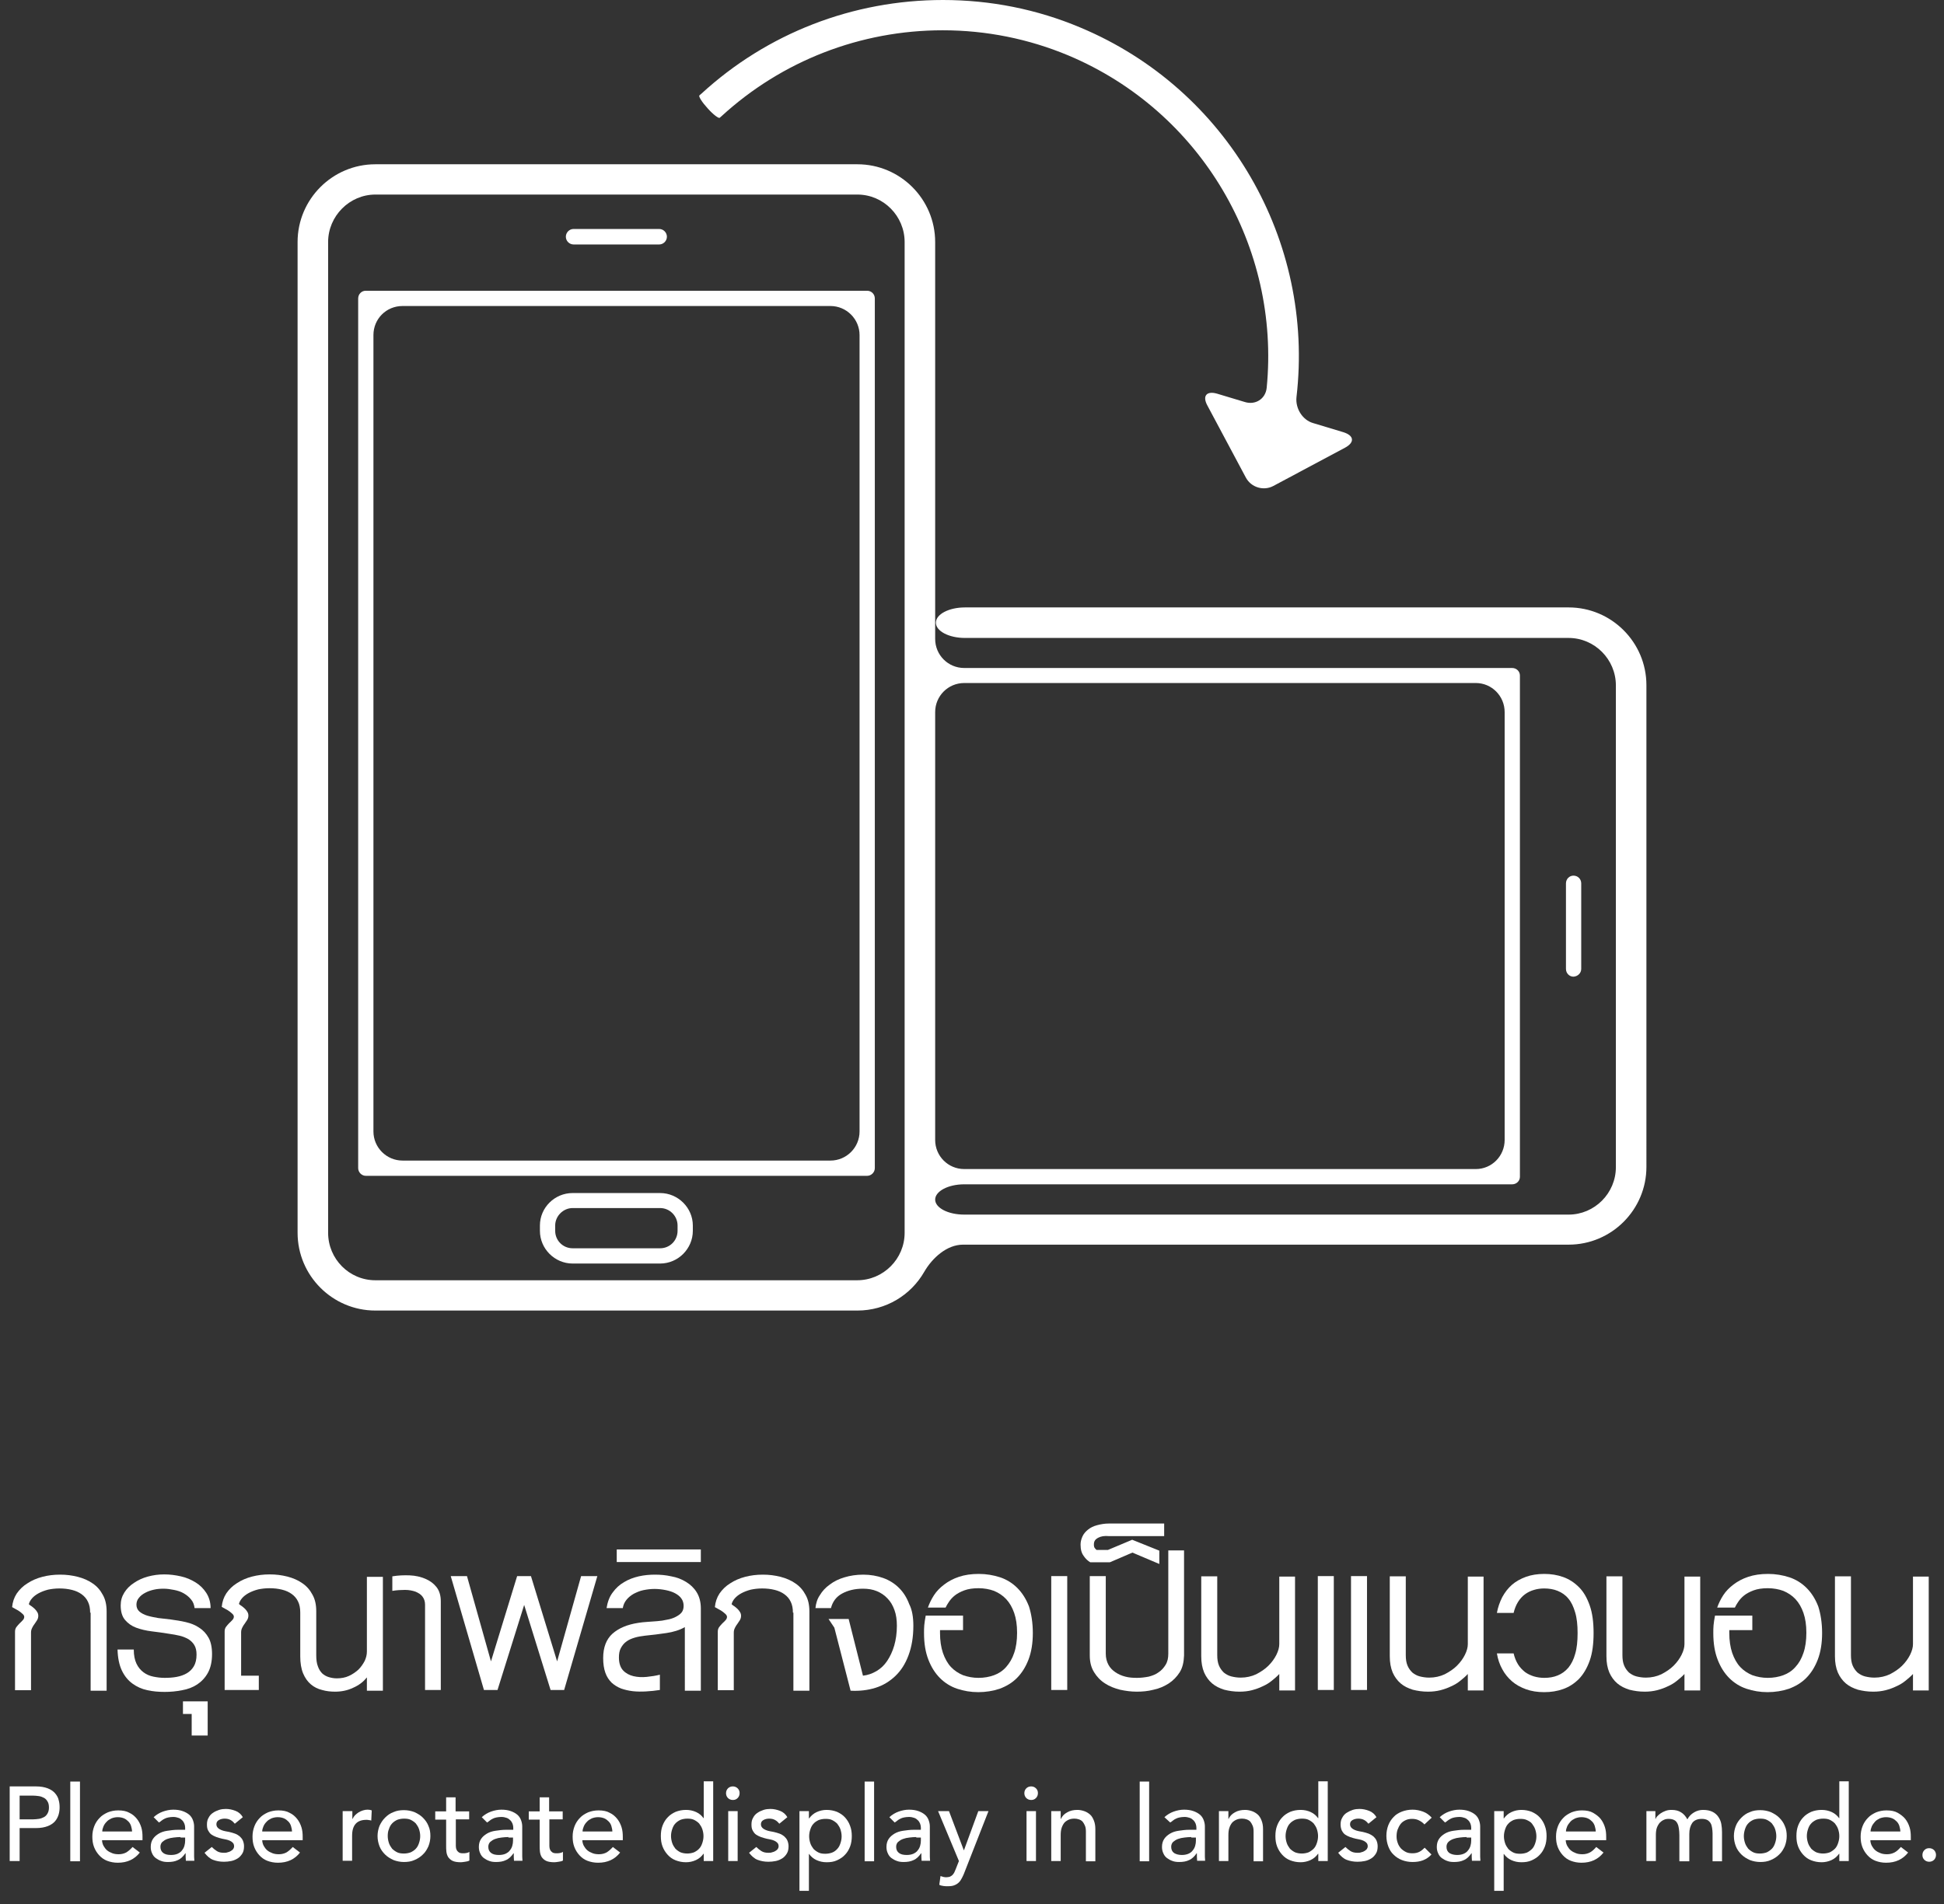 <?xml version="1.0" encoding="utf-8"?>
<!-- Generator: Adobe Illustrator 22.1.0, SVG Export Plug-In . SVG Version: 6.00 Build 0)  -->
<svg version="1.1" id="Layer_1" xmlns="http://www.w3.org/2000/svg" xmlns:xlink="http://www.w3.org/1999/xlink" x="0px" y="0px"
	 viewBox="0 0 802.2 785.9" style="enable-background:new 0 0 802.2 785.9;" xml:space="preserve">
<rect x="0" y="0" width="802.2" height="785.9" fill="#333333" stroke="none"/>
<style type="text/css">
	.st0{fill:#FFFFFF;}
	.st1{enable-background:new    ;}
</style>
<g>
	<g>
		<path class="st0" d="M236.7,100.9H272c1.7,0,3.2-1.4,3.2-3.2c0-1.7-1.4-3.2-3.2-3.2h-35.3c-1.8,0-3.2,1.5-3.2,3.2
			C233.5,99.5,235,100.9,236.7,100.9L236.7,100.9z"/>
		<path class="st0" d="M652.5,399.9v-35.3c0-1.8-1.4-3.2-3.2-3.2c-1.7,0-3.1,1.4-3.1,3.2v35.3c0,1.8,1.4,3.2,3.1,3.2
			C651.1,403,652.5,401.6,652.5,399.9L652.5,399.9z"/>
		<path class="st0" d="M122.8,508.8c0,17.7,14.4,32.1,32.1,32.1h198.9c11.8,0,22.1-6.4,27.6-16c3.3-5.7,9.3-11.2,16-11.2h249.9
			c17.7,0,32.1-14.4,32.1-32.1V282.8c0-17.7-14.4-32.1-32.1-32.1H398.2c-6.6,0-12,2.8-12,6.3c0,3.5,5.4,6.3,12,6.3h249.1
			c10.7,0,19.5,8.8,19.5,19.6v198.8c0,10.8-8.8,19.6-19.5,19.6H397.9c-6.7,0-12-2.8-12-6.2c0-3.4,5.3-6.3,12-6.3H624
			c1.8,0,3.2-1.4,3.2-3.1V278.8c0-1.7-1.4-3.1-3.2-3.1H397.9c-6.7,0-12-5.4-12-12V99.9c0-17.7-14.4-32.1-32.1-32.1H154.9
			c-17.7,0-32.1,14.4-32.1,32.1C122.8,99.9,122.8,508.8,122.8,508.8z M397.9,281.9H609c6.6,0,11.9,5.4,11.9,12v176.6
			c0,6.6-5.3,12-11.9,12H397.9c-6.7,0-12-5.4-12-12V293.9C385.9,287.3,391.2,281.9,397.9,281.9L397.9,281.9z M373.3,99.9v408.9
			c0,10.8-8.8,19.6-19.6,19.6H154.9c-10.8,0-19.5-8.8-19.5-19.6V99.9c0-10.7,8.8-19.6,19.5-19.6h198.9
			C364.6,80.3,373.3,89.2,373.3,99.9L373.3,99.9z"/>
		<path class="st0" d="M147.8,123.2v358.9c0,1.7,1.4,3.2,3.2,3.2h206.8c1.7,0,3.2-1.4,3.2-3.2V123.2c0-1.8-1.4-3.2-3.2-3.2H150.9
			C149.2,120,147.8,121.4,147.8,123.2L147.8,123.2z M166.1,126.3h176.6c6.6,0,12,5.4,12,12V467c0,6.6-5.4,12-12,12H166.1
			c-6.6,0-12-5.4-12-12V138.3C154.1,131.6,159.4,126.3,166.1,126.3L166.1,126.3z"/>
		<path class="st0" d="M272.4,492.4h-36.1c-7.4,0-13.5,6-13.5,13.4v2.2c0,7.4,6.1,13.5,13.5,13.5h36.1c7.4,0,13.5-6.1,13.5-13.5
			v-2.2C285.9,498.5,279.8,492.4,272.4,492.4L272.4,492.4z M279.6,508c0,4-3.2,7.2-7.2,7.2h-36.1c-4,0-7.2-3.2-7.2-7.2v-2.2
			c0-3.9,3.3-7.2,7.2-7.2h36.1c4,0,7.2,3.3,7.2,7.2V508z"/>
		<path class="st0" d="M445.9,11.4C427.9,3.8,408.7,0,389.1,0c-37.1,0-72.5,13.7-99.7,38.7c0,0-0.4,0.3-0.8,0.7s1.1,2.8,3.4,5.3
			c2.3,2.6,4.6,4.3,5,3.9l0.8-0.7c24.9-22.8,57.3-35.4,91.2-35.4c17.9,0,35.4,3.5,51.9,10.4c54.9,23.1,87.5,79.2,81.8,137.2
			c-0.5,4.6-4.7,7.2-9.1,5.8l-11.3-3.4c-4.4-1.3-6.3,0.9-4,5l15.8,29.6c2.2,4.1,7.3,5.6,11.3,3.5l29.6-15.8c4.1-2.2,3.8-5-0.6-6.4
			l-12.6-3.8c-4.4-1.3-7.3-6.1-6.8-10.7C542.5,99.5,506.7,36.9,445.9,11.4L445.9,11.4z"/>
	</g>
	<g class="st1">
		<path class="st0" d="M37.2,665.6c0-1.8-0.3-3.3-0.9-4.5c-0.6-1.3-1.5-2.3-2.6-3.1c-1.1-0.8-2.4-1.4-4-1.8
			c-1.6-0.4-3.3-0.6-5.2-0.6c-1.7,0-3.3,0.2-4.7,0.5c-1.5,0.4-2.8,0.9-3.9,1.5c-1.1,0.6-2,1.3-2.7,2.1c-0.7,0.8-1.1,1.6-1.3,2.4
			c0.3,0.3,0.7,0.6,1.2,0.9c0.4,0.3,0.9,0.7,1.3,1.1c0.4,0.4,0.7,0.8,1,1.3c0.3,0.5,0.4,1,0.4,1.5c0,0.7-0.2,1.3-0.5,1.8
			c-0.3,0.5-0.7,1-1,1.5c-0.4,0.5-0.7,1-1,1.6c-0.3,0.6-0.5,1.2-0.5,2v23.8H6.2v-24.2c0-0.7,0.2-1.4,0.6-1.9c0.4-0.5,0.8-1,1.3-1.5
			c0.5-0.4,0.9-0.9,1.3-1.3c0.4-0.4,0.6-0.9,0.6-1.4c0-0.4-0.3-0.9-0.8-1.3c-0.5-0.5-1.1-0.9-1.7-1.3l-2.5-1.4
			c0.2-2.1,0.8-3.9,1.9-5.6c1.1-1.6,2.6-3.1,4.4-4.2c1.8-1.2,3.9-2.1,6.2-2.7c2.3-0.6,4.7-0.9,7.3-0.9s4.9,0.3,7.3,0.9
			c2.3,0.6,4.4,1.5,6.1,2.7c1.8,1.2,3.2,2.8,4.2,4.7c1.1,1.9,1.6,4.2,1.6,6.9v32.7h-6.6V665.6z"/>
		<path class="st0" d="M87.5,682.7c0,3.1-0.6,5.7-1.7,7.7c-1.1,2-2.6,3.6-4.4,4.8c-1.8,1.2-3.9,2-6.3,2.4c-2.4,0.5-4.8,0.7-7.2,0.7
			c-2.4,0-4.8-0.2-7.1-0.7c-2.3-0.5-4.3-1.4-6.1-2.7c-1.8-1.3-3.3-3.1-4.4-5.4c-1.1-2.3-1.7-5.2-1.8-8.7h6.7c0,2.4,0.4,4.3,1.1,5.8
			c0.7,1.5,1.7,2.7,2.9,3.6c1.2,0.9,2.6,1.5,4.1,1.8c1.5,0.3,3,0.5,4.6,0.5c1.7,0,3.4-0.1,5-0.4c1.6-0.3,3-0.8,4.2-1.5
			c1.2-0.7,2.2-1.7,2.9-2.9c0.7-1.2,1.1-2.8,1.1-4.8c0-1.6-0.3-2.9-0.9-3.9c-0.6-1-1.4-1.8-2.5-2.5c-1.1-0.6-2.3-1.1-3.6-1.4
			c-1.4-0.3-2.8-0.6-4.4-0.8c-2.4-0.4-4.7-0.7-7.1-1c-2.4-0.3-4.5-0.8-6.4-1.5c-1.9-0.7-3.4-1.8-4.6-3.2c-1.2-1.4-1.8-3.4-1.8-6
			c0-2,0.5-3.7,1.5-5.3c1-1.6,2.3-2.9,4-4c1.6-1.1,3.5-2,5.7-2.6c2.2-0.6,4.4-0.9,6.8-0.9c2.3,0,4.6,0.3,6.8,0.8
			c2.3,0.5,4.3,1.4,6.1,2.5c1.8,1.1,3.3,2.6,4.4,4.3c1.1,1.7,1.8,3.8,1.8,6.3h-6.6c-0.2-1.4-0.6-2.6-1.5-3.6c-0.8-1-1.8-1.8-3-2.5
			c-1.2-0.7-2.5-1.1-4-1.4c-1.5-0.3-2.9-0.5-4.3-0.5c-1.3,0-2.7,0.1-4,0.4c-1.3,0.3-2.5,0.7-3.6,1.3c-1.1,0.6-1.9,1.2-2.6,2.1
			c-0.7,0.8-1,1.8-1,2.8c0,1.1,0.4,2.1,1.2,2.8c0.8,0.7,1.9,1.3,3.2,1.7c1.3,0.4,2.8,0.7,4.5,1c1.7,0.2,3.4,0.4,5.2,0.6
			c2.1,0.3,4.2,0.6,6.3,1.1c2.1,0.5,3.9,1.2,5.5,2.3c1.6,1,2.9,2.4,3.9,4.2C87,677.6,87.5,679.9,87.5,682.7z"/>
		<path class="st0" d="M79.1,707.4h-3.6v-5.2h10.2v14.1h-6.6V707.4z"/>
		<path class="st0" d="M151.3,692.4c-1.4,1.8-3.3,3.2-5.6,4.2c-2.3,1.1-4.8,1.6-7.4,1.6c-1.9,0-3.7-0.2-5.4-0.7
			c-1.7-0.4-3.3-1.2-4.6-2.3c-1.3-1.1-2.4-2.6-3.2-4.5c-0.8-1.9-1.2-4.3-1.2-7.1v-18.1c0-1.8-0.3-3.3-0.9-4.5
			c-0.6-1.3-1.5-2.3-2.6-3.1c-1.1-0.8-2.4-1.4-4-1.8c-1.6-0.4-3.3-0.6-5.2-0.6c-1.7,0-3.3,0.2-4.7,0.5c-1.5,0.4-2.8,0.9-3.9,1.5
			c-1.1,0.6-2,1.3-2.7,2.1c-0.7,0.8-1.1,1.6-1.3,2.4c0.3,0.3,0.7,0.6,1.2,0.9c0.4,0.3,0.9,0.7,1.3,1.1c0.4,0.4,0.7,0.8,1,1.3
			c0.3,0.5,0.4,1,0.4,1.5c0,0.7-0.2,1.3-0.5,1.8c-0.3,0.5-0.7,1-1,1.5c-0.4,0.5-0.7,1-1,1.6c-0.3,0.6-0.5,1.2-0.5,2v17.9h7.3v5.9
			H92.7v-24.2c0-0.7,0.2-1.4,0.6-1.9c0.4-0.5,0.8-1,1.3-1.5c0.5-0.4,0.9-0.9,1.3-1.3c0.4-0.4,0.6-0.9,0.6-1.4c0-0.4-0.3-0.9-0.8-1.3
			c-0.5-0.5-1.1-0.9-1.7-1.3l-2.5-1.4c0.2-2.1,0.8-3.9,1.9-5.6c1.1-1.6,2.6-3.1,4.4-4.2c1.8-1.2,3.9-2.1,6.2-2.7
			c2.3-0.6,4.7-0.9,7.3-0.9s4.9,0.3,7.3,0.9c2.3,0.6,4.4,1.5,6.1,2.7c1.8,1.2,3.2,2.8,4.2,4.7c1.1,1.9,1.6,4.2,1.6,6.9v18.2
			c0,1.8,0.2,3.4,0.7,4.6c0.4,1.2,1.1,2.2,1.8,2.9c0.8,0.7,1.7,1.2,2.7,1.5c1,0.3,2.1,0.5,3.3,0.5c1.8,0,3.5-0.3,5-1
			c1.5-0.7,2.8-1.6,3.9-2.6c1.1-1.1,1.9-2.3,2.6-3.6c0.6-1.3,0.9-2.6,0.9-3.9v-30.8h6.6v47h-6.6V692.4z"/>
		<path class="st0" d="M175.4,662.3c0-1.4-0.4-2.5-1.1-3.4c-0.7-0.9-1.7-1.5-2.9-2c-1.2-0.4-2.6-0.7-4.3-0.7c-1.6,0-3.4,0.1-5.2,0.4
			v-6c2.4-0.4,4.9-0.5,7.2-0.4c2.4,0.1,4.5,0.6,6.4,1.4c1.9,0.8,3.4,1.9,4.6,3.4c1.2,1.5,1.8,3.5,1.8,5.9v36.6h-6.5V662.3z"/>
		<path class="st0" d="M227.2,697.5l-10.9-35.1l-11,35.1h-5.6l-13.7-47h6.7l9.9,35.2l10.8-35.2h5.7l10.8,35.2l9.9-35.2h6.7l-13.7,47
			H227.2z"/>
		<path class="st0" d="M282.5,671.6c-1,0.6-2.2,1.1-3.5,1.5c-1.3,0.4-2.6,0.7-4,0.9c-1.4,0.2-2.9,0.4-4.4,0.6
			c-1.5,0.2-3,0.3-4.5,0.5c-1.5,0.2-2.9,0.4-4.2,0.8c-1.3,0.4-2.5,0.9-3.4,1.6c-1,0.7-1.7,1.6-2.3,2.7c-0.6,1.1-0.8,2.4-0.8,3.9
			c0,2.3,0.6,4.1,1.7,5.3c1.1,1.2,2.6,2,4.3,2.4c1.7,0.4,3.5,0.5,5.5,0.3c2-0.2,3.8-0.5,5.4-0.9v6.3c-1.9,0.3-3.8,0.5-5.7,0.6
			c-1.9,0.1-3.7,0.1-5.5-0.1c-1.7-0.2-3.4-0.6-4.8-1.1c-1.5-0.6-2.8-1.4-3.9-2.4c-1.1-1.1-2-2.4-2.6-4.1c-0.6-1.7-0.9-3.7-0.9-6.1
			c0-4.4,1.3-7.7,3.8-10c2.6-2.3,6.1-3.8,10.7-4.5c1.1-0.2,2.3-0.3,3.7-0.4c1.4-0.1,2.7-0.2,4.1-0.3c1.4-0.1,2.7-0.3,4-0.6
			c1.3-0.2,2.5-0.6,3.5-1.1c1-0.5,1.9-1.1,2.5-1.8c0.6-0.7,0.9-1.7,0.9-2.8c0-1.1-0.3-2.2-0.9-3c-0.6-0.9-1.5-1.6-2.6-2.2
			c-1.1-0.6-2.4-1-3.8-1.3c-1.5-0.3-3.1-0.5-4.7-0.5c-1.6,0-3.1,0.2-4.6,0.5c-1.5,0.3-2.8,0.9-4,1.5c-1.2,0.7-2.2,1.5-3,2.5
			c-0.8,1-1.3,2.1-1.5,3.4h-6.7c0.4-2.5,1.2-4.7,2.5-6.4c1.3-1.8,2.8-3.2,4.7-4.3c1.8-1.1,3.9-1.9,6.1-2.4c2.2-0.5,4.5-0.7,6.7-0.7
			c2.2,0,4.5,0.2,6.7,0.7c2.3,0.4,4.3,1.2,6.1,2.3c1.8,1.1,3.3,2.5,4.4,4.3c1.1,1.8,1.7,4,1.7,6.7v33.9h-6.6V671.6z"/>
		<path class="st0" d="M254.5,639.5h34.7v5.2h-34.7V639.5z"/>
		<path class="st0" d="M327.2,665.6c0-1.8-0.3-3.3-0.9-4.5c-0.6-1.3-1.5-2.3-2.6-3.1c-1.1-0.8-2.4-1.4-4-1.8
			c-1.6-0.4-3.3-0.6-5.2-0.6c-1.7,0-3.3,0.2-4.7,0.5c-1.5,0.4-2.8,0.9-3.9,1.5c-1.1,0.6-2,1.3-2.7,2.1c-0.7,0.8-1.1,1.6-1.3,2.4
			c0.3,0.3,0.7,0.6,1.2,0.9c0.4,0.3,0.9,0.7,1.3,1.1c0.4,0.4,0.7,0.8,1,1.3c0.3,0.5,0.4,1,0.4,1.5c0,0.7-0.2,1.3-0.5,1.8
			c-0.3,0.5-0.7,1-1,1.5c-0.4,0.5-0.7,1-1,1.6c-0.3,0.6-0.5,1.2-0.5,2v23.8h-6.6v-24.2c0-0.7,0.2-1.4,0.6-1.9c0.4-0.5,0.8-1,1.3-1.5
			c0.5-0.4,0.9-0.9,1.3-1.3c0.4-0.4,0.6-0.9,0.6-1.4c0-0.4-0.3-0.9-0.8-1.3c-0.5-0.5-1.1-0.9-1.7-1.3l-2.5-1.4
			c0.2-2.1,0.8-3.9,1.9-5.6c1.1-1.6,2.6-3.1,4.4-4.2c1.8-1.2,3.9-2.1,6.2-2.7c2.3-0.6,4.7-0.9,7.3-0.9s4.9,0.3,7.3,0.9
			c2.3,0.6,4.4,1.5,6.1,2.7c1.8,1.2,3.2,2.8,4.2,4.7c1.1,1.9,1.6,4.2,1.6,6.9v32.7h-6.6V665.6z"/>
		<path class="st0" d="M376.9,671c0,4.7-0.7,8.7-2,12.2c-1.3,3.5-3.1,6.3-5.4,8.5c-2.3,2.2-5,3.9-8.2,4.9c-3.2,1-6.6,1.4-10.3,1.2
			l-6.7-26l-2.4-3.6h8.3l5.9,23.4c2-0.2,3.9-0.9,5.6-1.9c1.7-1,3.2-2.4,4.4-4.2c1.2-1.8,2.2-3.9,2.9-6.3c0.7-2.4,1.1-5.2,1.1-8.2
			c0-2.4-0.3-4.6-1-6.5c-0.7-1.9-1.6-3.5-2.9-4.8c-1.2-1.3-2.7-2.3-4.4-3c-1.7-0.7-3.6-1-5.7-1c-3.4,0-6.2,0.7-8.6,2
			c-2.4,1.3-3.9,3.3-4.6,6h-6.4c0.2-1.9,0.7-3.7,1.8-5.3c1-1.7,2.4-3.2,4.1-4.4c1.7-1.3,3.7-2.3,6.1-3c2.3-0.7,4.9-1.1,7.7-1.1
			c3,0,5.8,0.5,8.3,1.4c2.5,0.9,4.7,2.3,6.5,4.1c1.8,1.8,3.2,4,4.2,6.7C376.4,664.4,376.9,667.5,376.9,671z"/>
		<path class="st0" d="M426.2,674c0,4.2-0.6,7.9-1.8,11c-1.2,3.1-2.8,5.6-4.8,7.6c-2,2-4.4,3.4-7.1,4.4c-2.7,0.9-5.7,1.4-8.8,1.4
			c-3.1,0-6-0.5-8.7-1.4c-2.7-0.9-5.1-2.4-7.1-4.4c-2-2-3.6-4.5-4.8-7.6c-1.2-3.1-1.8-6.7-1.8-11c0-1,0-2.1,0.1-3.2
			c0.1-1.1,0.3-2.4,0.6-4h15.4v6h-9.5v1.1c0,3.2,0.4,5.9,1.2,8.3c0.8,2.3,1.9,4.3,3.3,5.8c1.4,1.5,3.1,2.6,5,3.4
			c2,0.7,4.1,1.1,6.4,1.1c2.3,0,4.5-0.4,6.4-1.1c1.9-0.7,3.6-1.8,5-3.4s2.5-3.4,3.3-5.8c0.8-2.3,1.2-5.1,1.2-8.3
			c0-3.2-0.4-5.9-1.2-8.2c-0.8-2.3-1.9-4.2-3.3-5.7c-1.4-1.5-3.1-2.6-5-3.4c-1.9-0.7-4.1-1.1-6.4-1.1c-2.3,0-4.3,0.3-5.9,0.9
			c-1.6,0.6-2.9,1.3-3.9,2.1c-1,0.8-1.8,1.7-2.4,2.6c-0.6,0.9-1.1,1.7-1.4,2.4h-7.3c0.6-1.7,1.4-3.4,2.5-5.1
			c1.1-1.7,2.5-3.1,4.2-4.4c1.7-1.3,3.7-2.4,6.1-3.2s5.1-1.2,8.2-1.2c3.1,0,6,0.5,8.8,1.4c2.7,0.9,5.1,2.4,7.1,4.4
			c2,2,3.6,4.5,4.8,7.6C425.6,666.1,426.2,669.8,426.2,674z"/>
		<path class="st0" d="M433.8,650.5h6.6v47h-6.6V650.5z"/>
		<path class="st0" d="M486.8,690.2c-1.2,1.9-2.7,3.4-4.5,4.6c-1.9,1.2-3.9,2.1-6.3,2.6c-2.3,0.6-4.6,0.8-6.9,0.8
			c-2.3,0-4.6-0.3-6.9-0.8c-2.3-0.6-4.4-1.4-6.2-2.6c-1.9-1.2-3.4-2.8-4.5-4.6c-1.2-1.9-1.8-4.2-1.8-6.9v-32.8h6.6v32
			c0,1.8,0.4,3.3,1.1,4.6s1.7,2.3,2.9,3.1c1.2,0.8,2.5,1.4,4.1,1.8c1.5,0.4,3.1,0.5,4.8,0.5c1.6,0,3.2-0.2,4.8-0.5
			c1.5-0.4,2.9-0.9,4.1-1.8c1.2-0.8,2.1-1.8,2.9-3.1s1.1-2.8,1.1-4.6v-42.6h6.5v43.4C488.5,686,488,688.3,486.8,690.2z"/>
		<path class="st0" d="M453.1,634.7c-1.1,0.6-1.7,1.4-1.7,2.7c0,0.4,0,0.7,0.1,1s0.2,0.5,0.4,0.7c0.2,0.2,0.3,0.4,0.6,0.6h4.7
			l10-4.2l11.2,4.5v5.5l-11.1-4.7l-9.3,4h-8.1c-1-0.6-1.9-1.4-2.7-2.6c-0.9-1.2-1.3-2.7-1.3-4.7c0-1.2,0.3-2.3,0.8-3.4
			c0.5-1.1,1.3-2,2.3-2.8c1-0.8,2.2-1.4,3.7-1.8s3.1-0.7,5-0.7h22.7v5.2h-22.7C455.7,633.8,454.2,634.1,453.1,634.7z"/>
		<path class="st0" d="M527.9,690.9c-0.9,1-2,1.9-3.1,2.8s-2.4,1.7-3.8,2.3c-1.4,0.7-2.9,1.2-4.4,1.6s-3.3,0.6-5.1,0.6
			c-2.3,0-4.3-0.3-6.3-0.8c-1.9-0.6-3.6-1.4-5-2.6c-1.4-1.2-2.5-2.7-3.3-4.5c-0.8-1.9-1.2-4.1-1.2-6.7v-33h6.6v32.5
			c0,1.7,0.2,3.1,0.7,4.3c0.5,1.2,1.2,2.1,2,2.9c0.9,0.7,1.9,1.3,3.1,1.6c1.2,0.3,2.5,0.5,3.9,0.5c2.3,0,4.5-0.5,6.4-1.4
			c1.9-1,3.6-2.1,5-3.5c1.4-1.4,2.5-2.9,3.3-4.5c0.8-1.6,1.2-3.1,1.2-4.4v-27.9h6.5v47h-6.5V690.9z"/>
		<path class="st0" d="M543.8,650.5h6.6v47h-6.6V650.5z M557.5,650.5h6.6v47h-6.6V650.5z"/>
		<path class="st0" d="M605.7,690.9c-0.9,1-2,1.9-3.1,2.8s-2.4,1.7-3.8,2.3c-1.4,0.7-2.9,1.2-4.4,1.6c-1.6,0.4-3.3,0.6-5.1,0.6
			c-2.3,0-4.3-0.3-6.3-0.8c-1.9-0.6-3.6-1.4-5-2.6c-1.4-1.2-2.5-2.7-3.3-4.5c-0.8-1.9-1.2-4.1-1.2-6.7v-33h6.6v32.5
			c0,1.7,0.2,3.1,0.7,4.3c0.5,1.2,1.2,2.1,2,2.9c0.9,0.7,1.9,1.3,3.1,1.6c1.2,0.3,2.5,0.5,3.9,0.5c2.3,0,4.5-0.5,6.4-1.4
			c1.9-1,3.6-2.1,5-3.5c1.4-1.4,2.5-2.9,3.3-4.5c0.8-1.6,1.2-3.1,1.2-4.4v-27.9h6.5v47h-6.5V690.9z"/>
		<path class="st0" d="M657.6,674c0,4.5-0.5,8.3-1.6,11.4c-1.1,3.1-2.6,5.6-4.4,7.5c-1.9,1.9-4,3.3-6.5,4.2
			c-2.5,0.9-5.1,1.3-7.9,1.3c-2.8,0-5.3-0.4-7.5-1.2c-2.2-0.8-4.2-1.9-5.8-3.3c-1.6-1.4-3-3.1-4-5c-1.1-2-1.8-4.1-2.2-6.5h6.9
			c0.4,1.7,1,3.2,1.8,4.5c0.8,1.3,1.8,2.3,2.9,3.2c1.1,0.8,2.4,1.4,3.7,1.8c1.4,0.4,2.8,0.6,4.2,0.6c2.1,0,3.9-0.3,5.6-1
			c1.7-0.7,3.1-1.7,4.4-3.2c1.2-1.5,2.2-3.4,2.8-5.7c0.7-2.3,1-5.2,1-8.6c0-3.3-0.3-6.2-1-8.5c-0.7-2.4-1.6-4.3-2.8-5.7
			c-1.2-1.5-2.7-2.5-4.4-3.2c-1.7-0.7-3.6-1-5.6-1c-1.5,0-2.9,0.2-4.2,0.6c-1.4,0.4-2.6,1-3.7,1.8c-1.1,0.8-2.1,1.9-2.9,3.2
			c-0.8,1.3-1.4,2.8-1.8,4.5h-6.9c0.4-2.3,1.2-4.5,2.2-6.5c1.1-2,2.4-3.7,4-5.1c1.6-1.4,3.6-2.5,5.8-3.3c2.2-0.8,4.8-1.2,7.5-1.2
			c2.8,0,5.4,0.4,7.9,1.3c2.5,0.9,4.6,2.3,6.5,4.2c1.9,1.9,3.3,4.4,4.4,7.5C657.1,665.7,657.6,669.5,657.6,674z"/>
		<path class="st0" d="M695.1,690.9c-0.9,1-2,1.9-3.1,2.8s-2.4,1.7-3.8,2.3c-1.4,0.7-2.9,1.2-4.4,1.6c-1.6,0.4-3.3,0.6-5.1,0.6
			c-2.3,0-4.3-0.3-6.3-0.8c-1.9-0.6-3.6-1.4-5-2.6c-1.4-1.2-2.5-2.7-3.3-4.5c-0.8-1.9-1.2-4.1-1.2-6.7v-33h6.6v32.5
			c0,1.7,0.2,3.1,0.7,4.3c0.5,1.2,1.2,2.1,2,2.9c0.9,0.7,1.9,1.3,3.1,1.6c1.2,0.3,2.5,0.5,3.9,0.5c2.3,0,4.5-0.5,6.4-1.4
			c1.9-1,3.6-2.1,5-3.5c1.4-1.4,2.5-2.9,3.3-4.5c0.8-1.6,1.2-3.1,1.2-4.4v-27.9h6.5v47h-6.5V690.9z"/>
		<path class="st0" d="M751.9,674c0,4.2-0.6,7.9-1.8,11c-1.2,3.1-2.8,5.6-4.8,7.6c-2,2-4.4,3.4-7.1,4.4c-2.7,0.9-5.7,1.4-8.8,1.4
			s-6-0.5-8.7-1.4c-2.7-0.9-5.1-2.4-7.1-4.4c-2-2-3.6-4.5-4.8-7.6c-1.2-3.1-1.8-6.7-1.8-11c0-1,0-2.1,0.1-3.2c0.1-1.1,0.3-2.4,0.6-4
			h15.4v6h-9.5v1.1c0,3.2,0.4,5.9,1.2,8.3c0.8,2.3,1.9,4.3,3.3,5.8c1.4,1.5,3.1,2.6,5,3.4c2,0.7,4.1,1.1,6.4,1.1
			c2.3,0,4.5-0.4,6.4-1.1c1.9-0.7,3.6-1.8,5-3.4c1.4-1.5,2.5-3.4,3.3-5.8c0.8-2.3,1.2-5.1,1.2-8.3c0-3.2-0.4-5.9-1.2-8.2
			c-0.8-2.3-1.9-4.2-3.3-5.7c-1.4-1.5-3.1-2.6-5-3.4c-1.9-0.7-4.1-1.1-6.4-1.1c-2.3,0-4.3,0.3-5.9,0.9c-1.6,0.6-2.9,1.3-3.9,2.1
			c-1,0.8-1.8,1.7-2.4,2.6c-0.6,0.9-1.1,1.7-1.4,2.4h-7.3c0.6-1.7,1.4-3.4,2.5-5.1c1.1-1.7,2.5-3.1,4.2-4.4c1.7-1.3,3.7-2.4,6.1-3.2
			c2.4-0.8,5.1-1.2,8.2-1.2s6,0.5,8.8,1.4c2.7,0.9,5.1,2.4,7.1,4.4c2,2,3.6,4.5,4.8,7.6C751.3,666.1,751.9,669.8,751.9,674z"/>
		<path class="st0" d="M789.4,690.9c-0.9,1-2,1.9-3.1,2.8s-2.4,1.7-3.8,2.3c-1.4,0.7-2.9,1.2-4.4,1.6c-1.6,0.4-3.3,0.6-5.1,0.6
			c-2.3,0-4.3-0.3-6.3-0.8c-1.9-0.6-3.6-1.4-5-2.6c-1.4-1.2-2.5-2.7-3.3-4.5c-0.8-1.9-1.2-4.1-1.2-6.7v-33h6.6v32.5
			c0,1.7,0.2,3.1,0.7,4.3c0.5,1.2,1.2,2.1,2,2.9c0.9,0.7,1.9,1.3,3.1,1.6c1.2,0.3,2.5,0.5,3.9,0.5c2.3,0,4.5-0.5,6.4-1.4
			c1.9-1,3.6-2.1,5-3.5c1.4-1.4,2.5-2.9,3.3-4.5c0.8-1.6,1.2-3.1,1.2-4.4v-27.9h6.5v47h-6.5V690.9z"/>
	</g>
	<g class="st1">
		<path class="st0" d="M4,737.3h10.8c2,0,3.6,0.3,4.9,0.8c1.3,0.5,2.3,1.2,3,2s1.3,1.8,1.5,2.8c0.3,1,0.4,2,0.4,3c0,1-0.1,1.9-0.4,3
			c-0.3,1-0.8,2-1.5,2.8s-1.7,1.5-3,2c-1.3,0.5-2.9,0.8-4.9,0.8H8.1v13.6H4V737.3z M8.1,750.9h5.5c0.8,0,1.6-0.1,2.4-0.2
			s1.5-0.4,2.1-0.7c0.6-0.3,1.1-0.8,1.5-1.5c0.4-0.7,0.6-1.5,0.6-2.5c0-1-0.2-1.9-0.6-2.5c-0.4-0.7-0.9-1.2-1.5-1.5
			c-0.6-0.3-1.3-0.6-2.1-0.7c-0.8-0.1-1.6-0.2-2.4-0.2H8.1V750.9z"/>
		<path class="st0" d="M29,735.3H33v32.9H29V735.3z"/>
		<path class="st0" d="M42.1,759.3c0,0.9,0.2,1.7,0.6,2.5c0.4,0.7,0.9,1.4,1.5,1.9c0.6,0.5,1.4,0.9,2.2,1.2c0.8,0.3,1.7,0.4,2.6,0.4
			c1.2,0,2.3-0.3,3.2-0.8c0.9-0.6,1.7-1.3,2.5-2.2l3,2.3c-2.2,2.8-5.2,4.2-9.1,4.2c-1.6,0-3.1-0.3-4.4-0.8c-1.3-0.5-2.4-1.3-3.3-2.3
			c-0.9-1-1.6-2.1-2.1-3.4c-0.5-1.3-0.7-2.7-0.7-4.3s0.3-3,0.8-4.3c0.5-1.3,1.3-2.5,2.2-3.4c0.9-1,2.1-1.7,3.4-2.3
			c1.3-0.5,2.7-0.8,4.3-0.8c1.8,0,3.4,0.3,4.6,1c1.3,0.6,2.3,1.5,3.1,2.5c0.8,1,1.4,2.2,1.8,3.5c0.4,1.3,0.5,2.6,0.5,3.9v1.4H42.1z
			 M54.5,756.1c0-0.9-0.2-1.7-0.4-2.4c-0.2-0.7-0.6-1.4-1.1-1.9c-0.5-0.5-1.1-1-1.8-1.3c-0.7-0.3-1.6-0.5-2.6-0.5
			c-1,0-1.8,0.2-2.6,0.5c-0.8,0.4-1.5,0.8-2,1.4c-0.6,0.6-1,1.2-1.3,1.9c-0.3,0.7-0.5,1.4-0.5,2.1H54.5z"/>
		<path class="st0" d="M63.4,750c1.1-1,2.4-1.8,3.8-2.3c1.4-0.5,2.9-0.8,4.3-0.8c1.5,0,2.8,0.2,3.9,0.6c1.1,0.4,2,0.9,2.7,1.5
			c0.7,0.6,1.2,1.4,1.5,2.2c0.3,0.8,0.5,1.7,0.5,2.6v10.5c0,0.7,0,1.4,0,2c0,0.6,0.1,1.2,0.1,1.7h-3.5c-0.1-1-0.1-2.1-0.1-3.1h-0.1
			c-0.9,1.3-1.9,2.3-3.1,2.8c-1.2,0.6-2.6,0.8-4.1,0.8c-1,0-1.9-0.1-2.7-0.4c-0.9-0.3-1.6-0.7-2.3-1.2c-0.7-0.5-1.2-1.2-1.5-1.9
			c-0.4-0.8-0.6-1.7-0.6-2.7c0-1.3,0.3-2.4,0.9-3.3c0.6-0.9,1.4-1.6,2.4-2.2c1-0.6,2.2-1,3.6-1.2c1.4-0.2,2.8-0.4,4.4-0.4h2.9v-0.9
			c0-0.5-0.1-1-0.3-1.6c-0.2-0.5-0.5-1-0.9-1.4c-0.4-0.4-0.9-0.8-1.5-1c-0.6-0.2-1.3-0.4-2.2-0.4c-0.8,0-1.4,0.1-2,0.2
			c-0.6,0.1-1.1,0.3-1.5,0.5c-0.5,0.2-0.9,0.5-1.3,0.8c-0.4,0.3-0.7,0.6-1.1,0.8L63.4,750z M74.5,758.2c-0.9,0-1.9,0.1-2.8,0.2
			c-1,0.1-1.9,0.3-2.7,0.6c-0.8,0.3-1.4,0.7-2,1.2c-0.5,0.5-0.8,1.2-0.8,2c0,1.2,0.4,2,1.2,2.6s1.9,0.8,3.2,0.8c1.1,0,2-0.2,2.7-0.5
			c0.8-0.4,1.4-0.8,1.8-1.4c0.5-0.6,0.8-1.2,1-1.9c0.2-0.7,0.3-1.4,0.3-2.1v-1.3H74.5z"/>
		<path class="st0" d="M96.9,752.7c-0.5-0.6-1-1.1-1.7-1.5c-0.7-0.4-1.5-0.6-2.5-0.6c-0.9,0-1.7,0.2-2.4,0.6c-0.7,0.4-1,1-1,1.7
			c0,0.6,0.2,1.1,0.6,1.5c0.4,0.4,0.9,0.7,1.4,0.9c0.5,0.2,1.1,0.4,1.7,0.5c0.6,0.1,1.1,0.2,1.6,0.3c0.8,0.2,1.6,0.4,2.4,0.7
			s1.4,0.7,1.9,1.1c0.5,0.5,1,1,1.3,1.7c0.3,0.7,0.5,1.5,0.5,2.4c0,1.2-0.2,2.2-0.7,3c-0.5,0.8-1.1,1.5-1.9,2
			c-0.8,0.5-1.7,0.9-2.7,1.1s-2,0.3-3,0.3c-1.7,0-3.2-0.3-4.5-0.8c-1.3-0.5-2.4-1.5-3.5-2.9l3-2.4c0.6,0.6,1.3,1.2,2.1,1.7
			c0.8,0.5,1.7,0.7,2.9,0.7c0.5,0,1,0,1.5-0.2c0.5-0.1,1-0.3,1.3-0.5c0.4-0.2,0.7-0.5,1-0.8c0.2-0.3,0.4-0.7,0.4-1.2
			c0-0.6-0.2-1.1-0.5-1.4c-0.4-0.4-0.8-0.7-1.3-0.9c-0.5-0.2-1-0.4-1.6-0.5c-0.6-0.1-1.1-0.2-1.5-0.3c-0.8-0.2-1.6-0.4-2.4-0.7
			c-0.8-0.3-1.4-0.6-2-1c-0.6-0.4-1-1-1.4-1.7s-0.5-1.5-0.5-2.5c0-1.1,0.2-2,0.7-2.8c0.4-0.8,1-1.5,1.8-2c0.7-0.5,1.6-0.9,2.5-1.2
			s1.9-0.4,2.8-0.4c1.4,0,2.7,0.3,4,0.8c1.3,0.5,2.3,1.4,3,2.6L96.9,752.7z"/>
		<path class="st0" d="M108.2,759.3c0,0.9,0.2,1.7,0.6,2.5c0.4,0.7,0.9,1.4,1.5,1.9c0.6,0.5,1.4,0.9,2.2,1.2
			c0.8,0.3,1.7,0.4,2.6,0.4c1.2,0,2.3-0.3,3.2-0.8c0.9-0.6,1.7-1.3,2.5-2.2l3,2.3c-2.2,2.8-5.2,4.2-9.1,4.2c-1.6,0-3.1-0.3-4.4-0.8
			c-1.3-0.5-2.4-1.3-3.3-2.3c-0.9-1-1.6-2.1-2.1-3.4c-0.5-1.3-0.7-2.7-0.7-4.3s0.3-3,0.8-4.3c0.5-1.3,1.3-2.5,2.2-3.4
			c0.9-1,2.1-1.7,3.4-2.3c1.3-0.5,2.7-0.8,4.3-0.8c1.8,0,3.4,0.3,4.6,1c1.3,0.6,2.3,1.5,3.1,2.5c0.8,1,1.4,2.2,1.8,3.5
			c0.4,1.3,0.5,2.6,0.5,3.9v1.4H108.2z M120.5,756.1c0-0.9-0.2-1.7-0.4-2.4c-0.2-0.7-0.6-1.4-1.1-1.9c-0.5-0.5-1.1-1-1.8-1.3
			c-0.7-0.3-1.6-0.5-2.6-0.5c-1,0-1.8,0.2-2.6,0.5c-0.8,0.4-1.5,0.8-2,1.4c-0.6,0.6-1,1.2-1.3,1.9c-0.3,0.7-0.5,1.4-0.5,2.1H120.5z"
			/>
		<path class="st0" d="M141.5,747.5h3.9v3.2h0.1c0.3-0.6,0.6-1.1,1-1.5c0.4-0.4,0.9-0.8,1.5-1.2c0.5-0.3,1.1-0.6,1.8-0.8
			c0.6-0.2,1.3-0.3,1.9-0.3c0.6,0,1.2,0.1,1.7,0.3l-0.2,4.2c-0.3-0.1-0.6-0.2-1-0.2c-0.3-0.1-0.6-0.1-1-0.1c-1.9,0-3.4,0.5-4.4,1.6
			s-1.5,2.7-1.5,5v10.3h-3.9V747.5z"/>
		<path class="st0" d="M155.8,757.8c0-1.5,0.3-2.9,0.8-4.2c0.6-1.3,1.3-2.4,2.3-3.4c1-1,2.1-1.8,3.5-2.3c1.3-0.6,2.8-0.8,4.3-0.8
			c1.5,0,3,0.3,4.3,0.8c1.3,0.6,2.5,1.3,3.5,2.3c1,1,1.8,2.1,2.3,3.4c0.6,1.3,0.8,2.7,0.8,4.2s-0.3,2.9-0.8,4.2
			c-0.6,1.3-1.3,2.5-2.3,3.4c-1,1-2.1,1.7-3.5,2.3c-1.3,0.6-2.8,0.8-4.3,0.8c-1.5,0-3-0.3-4.3-0.8c-1.3-0.6-2.5-1.3-3.5-2.3
			c-1-1-1.8-2.1-2.3-3.4C156.1,760.7,155.8,759.3,155.8,757.8z M160,757.8c0,1,0.2,2,0.5,2.9c0.3,0.9,0.8,1.6,1.3,2.3
			c0.6,0.6,1.3,1.1,2.1,1.5c0.8,0.4,1.8,0.5,2.8,0.5c1,0,2-0.2,2.8-0.5c0.8-0.4,1.6-0.9,2.1-1.5c0.6-0.6,1-1.4,1.3-2.3
			c0.3-0.9,0.5-1.8,0.5-2.9c0-1-0.2-2-0.5-2.9c-0.3-0.9-0.8-1.6-1.3-2.3c-0.6-0.6-1.3-1.1-2.1-1.5c-0.8-0.4-1.8-0.5-2.8-0.5
			c-1,0-2,0.2-2.8,0.5c-0.8,0.4-1.6,0.9-2.1,1.5c-0.6,0.6-1,1.4-1.3,2.3C160.1,755.8,160,756.8,160,757.8z"/>
		<path class="st0" d="M193.7,750.9h-5.6v9.3c0,0.6,0,1.2,0,1.7s0.1,1.1,0.3,1.5c0.2,0.5,0.5,0.8,0.9,1.1c0.4,0.3,1,0.4,1.7,0.4
			c0.5,0,0.9,0,1.4-0.1c0.5-0.1,0.9-0.2,1.3-0.5v3.6c-0.5,0.3-1.1,0.4-1.8,0.5s-1.3,0.2-1.7,0.2c-1.5,0-2.7-0.2-3.5-0.6
			c-0.8-0.4-1.4-1-1.8-1.6c-0.4-0.7-0.6-1.4-0.7-2.2c-0.1-0.8-0.1-1.7-0.1-2.5v-10.7h-4.5v-3.4h4.5v-5.8h3.9v5.8h5.6V750.9z"/>
		<path class="st0" d="M198.8,750c1.1-1,2.4-1.8,3.8-2.3c1.4-0.5,2.9-0.8,4.3-0.8c1.5,0,2.8,0.2,3.9,0.6c1.1,0.4,2,0.9,2.7,1.5
			c0.7,0.6,1.2,1.4,1.5,2.2c0.3,0.8,0.5,1.7,0.5,2.6v10.5c0,0.7,0,1.4,0,2c0,0.6,0.1,1.2,0.1,1.7h-3.5c-0.1-1-0.1-2.1-0.1-3.1h-0.1
			c-0.9,1.3-1.9,2.3-3.1,2.8c-1.2,0.6-2.6,0.8-4.1,0.8c-1,0-1.9-0.1-2.7-0.4c-0.9-0.3-1.6-0.7-2.3-1.2c-0.7-0.5-1.2-1.2-1.5-1.9
			c-0.4-0.8-0.6-1.7-0.6-2.7c0-1.3,0.3-2.4,0.9-3.3c0.6-0.9,1.4-1.6,2.4-2.2c1-0.6,2.2-1,3.6-1.2c1.4-0.2,2.8-0.4,4.4-0.4h2.9v-0.9
			c0-0.5-0.1-1-0.3-1.6c-0.2-0.5-0.5-1-0.9-1.4c-0.4-0.4-0.9-0.8-1.5-1c-0.6-0.2-1.3-0.4-2.2-0.4c-0.8,0-1.4,0.1-2,0.2
			c-0.6,0.1-1.1,0.3-1.5,0.5c-0.5,0.2-0.9,0.5-1.3,0.8c-0.4,0.3-0.7,0.6-1.1,0.8L198.8,750z M209.8,758.2c-0.9,0-1.9,0.1-2.8,0.2
			c-1,0.1-1.9,0.3-2.7,0.6c-0.8,0.3-1.4,0.7-2,1.2c-0.5,0.5-0.8,1.2-0.8,2c0,1.2,0.4,2,1.2,2.6s1.9,0.8,3.2,0.8c1.1,0,2-0.2,2.7-0.5
			c0.8-0.4,1.4-0.8,1.8-1.4c0.5-0.6,0.8-1.2,1-1.9c0.2-0.7,0.3-1.4,0.3-2.1v-1.3H209.8z"/>
		<path class="st0" d="M232.3,750.9h-5.6v9.3c0,0.6,0,1.2,0,1.7s0.1,1.1,0.3,1.5c0.2,0.5,0.5,0.8,0.9,1.1c0.4,0.3,1,0.4,1.7,0.4
			c0.5,0,0.9,0,1.4-0.1c0.5-0.1,0.9-0.2,1.3-0.5v3.6c-0.5,0.3-1.1,0.4-1.8,0.5s-1.3,0.2-1.7,0.2c-1.5,0-2.7-0.2-3.5-0.6
			c-0.8-0.4-1.4-1-1.8-1.6c-0.4-0.7-0.6-1.4-0.7-2.2c-0.1-0.8-0.1-1.7-0.1-2.5v-10.7h-4.5v-3.4h4.5v-5.8h3.9v5.8h5.6V750.9z"/>
		<path class="st0" d="M240.3,759.3c0,0.9,0.2,1.7,0.6,2.5c0.4,0.7,0.9,1.4,1.5,1.9c0.6,0.5,1.4,0.9,2.2,1.2
			c0.8,0.3,1.7,0.4,2.6,0.4c1.2,0,2.3-0.3,3.2-0.8c0.9-0.6,1.7-1.3,2.5-2.2l3,2.3c-2.2,2.8-5.2,4.2-9.1,4.2c-1.6,0-3.1-0.3-4.4-0.8
			c-1.3-0.5-2.4-1.3-3.3-2.3c-0.9-1-1.6-2.1-2.1-3.4c-0.5-1.3-0.7-2.7-0.7-4.3s0.3-3,0.8-4.3c0.5-1.3,1.3-2.5,2.2-3.4
			c0.9-1,2.1-1.7,3.4-2.3c1.3-0.5,2.7-0.8,4.3-0.8c1.8,0,3.4,0.3,4.6,1c1.3,0.6,2.3,1.5,3.1,2.5c0.8,1,1.4,2.2,1.8,3.5
			c0.4,1.3,0.5,2.6,0.5,3.9v1.4H240.3z M252.7,756.1c0-0.9-0.2-1.7-0.4-2.4c-0.2-0.7-0.6-1.4-1.1-1.9c-0.5-0.5-1.1-1-1.8-1.3
			c-0.7-0.3-1.6-0.5-2.6-0.5c-1,0-1.8,0.2-2.6,0.5c-0.8,0.4-1.5,0.8-2,1.4c-0.6,0.6-1,1.2-1.3,1.9c-0.3,0.7-0.5,1.4-0.5,2.1H252.7z"
			/>
		<path class="st0" d="M294.3,768.1h-3.9v-3h-0.1c-0.8,1.1-1.8,2-3.1,2.6c-1.3,0.6-2.7,0.9-4.1,0.9c-1.6,0-3-0.3-4.3-0.8
			c-1.3-0.5-2.4-1.3-3.3-2.3s-1.6-2.1-2.1-3.4c-0.5-1.3-0.7-2.7-0.7-4.3s0.2-3,0.7-4.3c0.5-1.3,1.2-2.5,2.1-3.4c0.9-1,2-1.7,3.3-2.3
			c1.3-0.5,2.7-0.8,4.3-0.8c1.5,0,2.9,0.3,4.2,0.9c1.3,0.6,2.3,1.5,3,2.5h0.1v-15.2h3.9V768.1z M283.6,765c1,0,2-0.2,2.8-0.5
			c0.8-0.4,1.6-0.9,2.1-1.5c0.6-0.6,1-1.4,1.3-2.3c0.3-0.9,0.5-1.8,0.5-2.9c0-1-0.2-2-0.5-2.9c-0.3-0.9-0.8-1.6-1.3-2.3
			c-0.6-0.6-1.3-1.1-2.1-1.5c-0.8-0.4-1.8-0.5-2.8-0.5c-1,0-2,0.2-2.8,0.5c-0.8,0.4-1.6,0.9-2.1,1.5c-0.6,0.6-1,1.4-1.3,2.3
			c-0.3,0.9-0.5,1.8-0.5,2.9c0,1,0.2,2,0.5,2.9c0.3,0.9,0.8,1.6,1.3,2.3c0.6,0.6,1.3,1.1,2.1,1.5C281.6,764.8,282.5,765,283.6,765z"
			/>
		<path class="st0" d="M299.6,740.1c0-0.8,0.3-1.5,0.8-2s1.2-0.8,2-0.8s1.5,0.3,2,0.8c0.6,0.6,0.8,1.2,0.8,2c0,0.8-0.3,1.5-0.8,2
			c-0.6,0.6-1.2,0.8-2,0.8s-1.5-0.3-2-0.8S299.6,740.9,299.6,740.1z M300.5,747.5h3.9v20.6h-3.9V747.5z"/>
		<path class="st0" d="M321.6,752.7c-0.5-0.6-1-1.1-1.7-1.5c-0.7-0.4-1.5-0.6-2.5-0.6c-0.9,0-1.7,0.2-2.4,0.6c-0.7,0.4-1,1-1,1.7
			c0,0.6,0.2,1.1,0.6,1.5c0.4,0.4,0.9,0.7,1.4,0.9c0.5,0.2,1.1,0.4,1.7,0.5c0.6,0.1,1.1,0.2,1.6,0.3c0.8,0.2,1.6,0.4,2.4,0.7
			s1.4,0.7,1.9,1.1c0.5,0.5,1,1,1.3,1.7c0.3,0.7,0.5,1.5,0.5,2.4c0,1.2-0.2,2.2-0.7,3c-0.5,0.8-1.1,1.5-1.9,2
			c-0.8,0.5-1.7,0.9-2.7,1.1s-2,0.3-3,0.3c-1.7,0-3.2-0.3-4.5-0.8c-1.3-0.5-2.4-1.5-3.5-2.9l3-2.4c0.6,0.6,1.3,1.2,2.1,1.7
			c0.8,0.5,1.7,0.7,2.9,0.7c0.5,0,1,0,1.5-0.2c0.5-0.1,1-0.3,1.3-0.5c0.4-0.2,0.7-0.5,1-0.8c0.2-0.3,0.4-0.7,0.4-1.2
			c0-0.6-0.2-1.1-0.5-1.4c-0.4-0.4-0.8-0.7-1.3-0.9c-0.5-0.2-1-0.4-1.6-0.5c-0.6-0.1-1.1-0.2-1.5-0.3c-0.8-0.2-1.6-0.4-2.4-0.7
			c-0.8-0.3-1.4-0.6-2-1c-0.6-0.4-1-1-1.4-1.7s-0.5-1.5-0.5-2.5c0-1.1,0.2-2,0.7-2.8c0.4-0.8,1-1.5,1.8-2c0.7-0.5,1.6-0.9,2.5-1.2
			s1.9-0.4,2.8-0.4c1.4,0,2.7,0.3,4,0.8c1.3,0.5,2.3,1.4,3,2.6L321.6,752.7z"/>
		<path class="st0" d="M329.9,747.5h3.9v3h0.1c0.8-1.1,1.8-2,3.1-2.6c1.3-0.6,2.7-0.9,4.1-0.9c1.6,0,3,0.3,4.3,0.8
			c1.3,0.6,2.4,1.3,3.3,2.3s1.6,2.1,2.1,3.5c0.5,1.3,0.7,2.7,0.7,4.2c0,1.5-0.2,3-0.7,4.3c-0.5,1.3-1.2,2.5-2.1,3.4
			c-0.9,1-2,1.7-3.3,2.3c-1.3,0.6-2.7,0.8-4.3,0.8c-1.5,0-2.9-0.3-4.2-0.9c-1.3-0.6-2.3-1.5-3-2.5h-0.1v15.2h-3.9V747.5z
			 M340.6,750.7c-1,0-2,0.2-2.8,0.5c-0.8,0.4-1.6,0.9-2.1,1.5c-0.6,0.6-1,1.4-1.3,2.3c-0.3,0.9-0.5,1.8-0.5,2.9c0,1,0.2,2,0.5,2.9
			c0.3,0.9,0.8,1.6,1.3,2.3c0.6,0.6,1.3,1.1,2.1,1.5c0.8,0.4,1.8,0.5,2.8,0.5s2-0.2,2.8-0.5s1.6-0.9,2.1-1.5c0.6-0.6,1-1.4,1.3-2.3
			c0.3-0.9,0.5-1.8,0.5-2.9c0-1-0.2-2-0.5-2.9c-0.3-0.9-0.8-1.6-1.3-2.3c-0.6-0.6-1.3-1.1-2.1-1.5S341.7,750.7,340.6,750.7z"/>
		<path class="st0" d="M356.8,735.3h3.9v32.9h-3.9V735.3z"/>
		<path class="st0" d="M367,750c1.1-1,2.4-1.8,3.8-2.3c1.4-0.5,2.9-0.8,4.3-0.8c1.5,0,2.8,0.2,3.9,0.6c1.1,0.4,2,0.9,2.7,1.5
			c0.7,0.6,1.2,1.4,1.5,2.2c0.3,0.8,0.5,1.7,0.5,2.6v10.5c0,0.7,0,1.4,0,2c0,0.6,0.1,1.2,0.1,1.7h-3.5c-0.1-1-0.1-2.1-0.1-3.1h-0.1
			c-0.9,1.3-1.9,2.3-3.1,2.8c-1.2,0.6-2.6,0.8-4.1,0.8c-1,0-1.9-0.1-2.7-0.4c-0.9-0.3-1.6-0.7-2.3-1.2c-0.7-0.5-1.2-1.2-1.5-1.9
			c-0.4-0.8-0.6-1.7-0.6-2.7c0-1.3,0.3-2.4,0.9-3.3c0.6-0.9,1.4-1.6,2.4-2.2c1-0.6,2.2-1,3.6-1.2c1.4-0.2,2.8-0.4,4.4-0.4h2.9v-0.9
			c0-0.5-0.1-1-0.3-1.6c-0.2-0.5-0.5-1-0.9-1.4c-0.4-0.4-0.9-0.8-1.5-1c-0.6-0.2-1.3-0.4-2.2-0.4c-0.8,0-1.4,0.1-2,0.2
			c-0.6,0.1-1.1,0.3-1.5,0.5c-0.5,0.2-0.9,0.5-1.3,0.8c-0.4,0.3-0.7,0.6-1.1,0.8L367,750z M378.1,758.2c-0.9,0-1.9,0.1-2.8,0.2
			c-1,0.1-1.9,0.3-2.7,0.6c-0.8,0.3-1.4,0.7-2,1.2c-0.5,0.5-0.8,1.2-0.8,2c0,1.2,0.4,2,1.2,2.6s1.9,0.8,3.2,0.8c1.1,0,2-0.2,2.7-0.5
			c0.8-0.4,1.4-0.8,1.8-1.4c0.5-0.6,0.8-1.2,1-1.9c0.2-0.7,0.3-1.4,0.3-2.1v-1.3H378.1z"/>
		<path class="st0" d="M387.1,747.5h4.5l6.1,16.1h0.1l5.9-16.1h4.2l-9.8,25c-0.3,0.9-0.7,1.7-1.1,2.5s-0.8,1.4-1.3,1.9
			c-0.5,0.5-1.1,0.9-1.9,1.2c-0.7,0.3-1.6,0.4-2.7,0.4c-0.6,0-1.2,0-1.8-0.1c-0.6-0.1-1.2-0.2-1.7-0.5l0.5-3.6
			c0.8,0.3,1.6,0.5,2.3,0.5c0.6,0,1.1-0.1,1.5-0.2c0.4-0.2,0.8-0.4,1.1-0.7c0.3-0.3,0.6-0.7,0.8-1.1c0.2-0.4,0.4-0.9,0.6-1.4
			l1.3-3.3L387.1,747.5z"/>
		<path class="st0" d="M422.7,740.1c0-0.8,0.3-1.5,0.8-2s1.2-0.8,2-0.8c0.8,0,1.5,0.3,2,0.8c0.6,0.6,0.8,1.2,0.8,2
			c0,0.8-0.3,1.5-0.8,2c-0.6,0.6-1.2,0.8-2,0.8c-0.8,0-1.5-0.3-2-0.8S422.7,740.9,422.7,740.1z M423.6,747.5h3.9v20.6h-3.9V747.5z"
			/>
		<path class="st0" d="M433.8,747.5h3.9v3.2h0.1c0.5-1.1,1.3-2,2.6-2.7c1.2-0.7,2.6-1,4.2-1c1,0,1.9,0.2,2.8,0.5
			c0.9,0.3,1.7,0.8,2.4,1.4c0.7,0.6,1.2,1.5,1.6,2.5s0.6,2.2,0.6,3.5v13.3h-3.9V756c0-1-0.1-1.8-0.4-2.5c-0.3-0.7-0.6-1.2-1-1.7
			c-0.4-0.4-0.9-0.7-1.5-0.9c-0.6-0.2-1.2-0.3-1.8-0.3c-0.8,0-1.6,0.1-2.3,0.4c-0.7,0.3-1.3,0.7-1.8,1.2c-0.5,0.6-0.9,1.3-1.2,2.2
			c-0.3,0.9-0.4,1.9-0.4,3.1v10.6h-3.9V747.5z"/>
		<path class="st0" d="M470.3,735.3h3.9v32.9h-3.9V735.3z"/>
		<path class="st0" d="M480.5,750c1.1-1,2.4-1.8,3.8-2.3c1.4-0.5,2.9-0.8,4.3-0.8c1.5,0,2.8,0.2,3.9,0.6c1.1,0.4,2,0.9,2.7,1.5
			c0.7,0.6,1.2,1.4,1.5,2.2c0.3,0.8,0.5,1.7,0.5,2.6v10.5c0,0.7,0,1.4,0,2s0.1,1.2,0.1,1.7H494c-0.1-1-0.1-2.1-0.1-3.1h-0.1
			c-0.9,1.3-1.9,2.3-3.1,2.8c-1.2,0.6-2.6,0.8-4.1,0.8c-1,0-1.9-0.1-2.7-0.4c-0.9-0.3-1.6-0.7-2.3-1.2c-0.7-0.5-1.2-1.2-1.5-1.9
			c-0.4-0.8-0.6-1.7-0.6-2.7c0-1.3,0.3-2.4,0.9-3.3c0.6-0.9,1.4-1.6,2.4-2.2s2.2-1,3.6-1.2c1.4-0.2,2.8-0.4,4.4-0.4h2.9v-0.9
			c0-0.5-0.1-1-0.3-1.6c-0.2-0.5-0.5-1-0.9-1.4c-0.4-0.4-0.9-0.8-1.5-1c-0.6-0.2-1.3-0.4-2.2-0.4c-0.8,0-1.4,0.1-2,0.2
			c-0.6,0.1-1.1,0.3-1.5,0.5c-0.5,0.2-0.9,0.5-1.3,0.8c-0.4,0.3-0.7,0.6-1.1,0.8L480.5,750z M491.6,758.2c-0.9,0-1.9,0.1-2.8,0.2
			c-1,0.1-1.9,0.3-2.7,0.6c-0.8,0.3-1.4,0.7-2,1.2c-0.5,0.5-0.8,1.2-0.8,2c0,1.2,0.4,2,1.2,2.6c0.8,0.5,1.9,0.8,3.2,0.8
			c1.1,0,2-0.2,2.7-0.5s1.4-0.8,1.8-1.4c0.5-0.6,0.8-1.2,1-1.9c0.2-0.7,0.3-1.4,0.3-2.1v-1.3H491.6z"/>
		<path class="st0" d="M503,747.5h3.9v3.2h0.1c0.5-1.1,1.3-2,2.6-2.7c1.2-0.7,2.6-1,4.2-1c1,0,1.9,0.2,2.8,0.5
			c0.9,0.3,1.7,0.8,2.4,1.4c0.7,0.6,1.2,1.5,1.6,2.5c0.4,1,0.6,2.2,0.6,3.5v13.3h-3.9V756c0-1-0.1-1.8-0.4-2.5
			c-0.3-0.7-0.6-1.2-1-1.7c-0.4-0.4-0.9-0.7-1.5-0.9c-0.6-0.2-1.2-0.3-1.8-0.3c-0.8,0-1.6,0.1-2.3,0.4c-0.7,0.3-1.3,0.7-1.8,1.2
			c-0.5,0.6-0.9,1.3-1.2,2.2c-0.3,0.9-0.4,1.9-0.4,3.1v10.6H503V747.5z"/>
		<path class="st0" d="M547.9,768.1h-3.9v-3h-0.1c-0.8,1.1-1.8,2-3.1,2.6c-1.3,0.6-2.7,0.9-4.1,0.9c-1.6,0-3-0.3-4.3-0.8
			c-1.3-0.5-2.4-1.3-3.3-2.3s-1.6-2.1-2.1-3.4c-0.5-1.3-0.7-2.7-0.7-4.3s0.2-3,0.7-4.3c0.5-1.3,1.2-2.5,2.1-3.4c0.9-1,2-1.7,3.3-2.3
			c1.3-0.5,2.7-0.8,4.3-0.8c1.5,0,2.9,0.3,4.2,0.9c1.3,0.6,2.3,1.5,3,2.5h0.1v-15.2h3.9V768.1z M537.2,765c1,0,2-0.2,2.8-0.5
			c0.8-0.4,1.5-0.9,2.1-1.5c0.6-0.6,1-1.4,1.3-2.3c0.3-0.9,0.5-1.8,0.5-2.9c0-1-0.2-2-0.5-2.9c-0.3-0.9-0.8-1.6-1.3-2.3
			c-0.6-0.6-1.3-1.1-2.1-1.5c-0.8-0.4-1.8-0.5-2.8-0.5c-1,0-2,0.2-2.8,0.5c-0.8,0.4-1.6,0.9-2.1,1.5c-0.6,0.6-1,1.4-1.3,2.3
			c-0.3,0.9-0.5,1.8-0.5,2.9c0,1,0.2,2,0.5,2.9c0.3,0.9,0.8,1.6,1.3,2.3c0.6,0.6,1.3,1.1,2.1,1.5C535.2,764.8,536.1,765,537.2,765z"
			/>
		<path class="st0" d="M564.7,752.7c-0.5-0.6-1-1.1-1.7-1.5c-0.7-0.4-1.5-0.6-2.5-0.6c-0.9,0-1.7,0.2-2.4,0.6c-0.7,0.4-1,1-1,1.7
			c0,0.6,0.2,1.1,0.6,1.5c0.4,0.4,0.9,0.7,1.4,0.9c0.5,0.2,1.1,0.4,1.7,0.5c0.6,0.1,1.1,0.2,1.6,0.3c0.8,0.2,1.6,0.4,2.4,0.7
			c0.7,0.3,1.4,0.7,1.9,1.1c0.5,0.5,1,1,1.3,1.7c0.3,0.7,0.5,1.5,0.5,2.4c0,1.2-0.2,2.2-0.7,3s-1.1,1.5-1.9,2
			c-0.8,0.5-1.7,0.9-2.7,1.1s-2,0.3-3,0.3c-1.7,0-3.2-0.3-4.5-0.8s-2.4-1.5-3.5-2.9l3-2.4c0.6,0.6,1.3,1.2,2.1,1.7
			c0.8,0.5,1.7,0.7,2.9,0.7c0.5,0,1,0,1.5-0.2c0.5-0.1,1-0.3,1.3-0.5c0.4-0.2,0.7-0.5,1-0.8c0.2-0.3,0.4-0.7,0.4-1.2
			c0-0.6-0.2-1.1-0.5-1.4c-0.4-0.4-0.8-0.7-1.3-0.9c-0.5-0.2-1-0.4-1.6-0.5c-0.6-0.1-1.1-0.2-1.5-0.3c-0.8-0.2-1.6-0.4-2.4-0.7
			s-1.4-0.6-2-1c-0.6-0.4-1-1-1.4-1.7c-0.3-0.7-0.5-1.5-0.5-2.5c0-1.1,0.2-2,0.7-2.8c0.4-0.8,1-1.5,1.8-2s1.6-0.9,2.5-1.2
			c0.9-0.3,1.9-0.4,2.8-0.4c1.4,0,2.7,0.3,4,0.8c1.3,0.5,2.3,1.4,3,2.6L564.7,752.7z"/>
		<path class="st0" d="M587.8,753c-0.7-0.8-1.5-1.3-2.3-1.7c-0.8-0.4-1.7-0.6-2.8-0.6c-1.1,0-2,0.2-2.8,0.6c-0.8,0.4-1.5,0.9-2,1.6
			c-0.5,0.7-0.9,1.5-1.2,2.3c-0.3,0.9-0.4,1.8-0.4,2.8c0,1,0.2,1.9,0.5,2.7c0.3,0.9,0.8,1.6,1.3,2.2c0.6,0.6,1.3,1.1,2.1,1.5
			s1.7,0.5,2.7,0.5c1.1,0,2-0.2,2.8-0.6c0.8-0.4,1.5-1,2.2-1.7l2.8,2.8c-1,1.1-2.2,1.9-3.5,2.4c-1.3,0.5-2.8,0.7-4.3,0.7
			c-1.6,0-3.1-0.3-4.4-0.8c-1.3-0.5-2.5-1.3-3.4-2.2c-1-0.9-1.7-2.1-2.2-3.4c-0.5-1.3-0.8-2.8-0.8-4.4c0-1.6,0.3-3.1,0.8-4.4
			s1.3-2.5,2.2-3.4c0.9-1,2.1-1.7,3.4-2.2c1.3-0.5,2.8-0.8,4.4-0.8c1.5,0,2.9,0.3,4.3,0.8c1.4,0.5,2.6,1.4,3.6,2.5L587.8,753z"/>
		<path class="st0" d="M594.1,750c1.1-1,2.4-1.8,3.8-2.3c1.4-0.5,2.9-0.8,4.3-0.8c1.5,0,2.8,0.2,3.9,0.6c1.1,0.4,2,0.9,2.7,1.5
			c0.7,0.6,1.2,1.4,1.5,2.2c0.3,0.8,0.5,1.7,0.5,2.6v10.5c0,0.7,0,1.4,0,2c0,0.6,0.1,1.2,0.1,1.7h-3.5c-0.1-1-0.1-2.1-0.1-3.1h-0.1
			c-0.9,1.3-1.9,2.3-3.1,2.8c-1.2,0.6-2.6,0.8-4.1,0.8c-1,0-1.9-0.1-2.7-0.4c-0.9-0.3-1.6-0.7-2.3-1.2c-0.7-0.5-1.2-1.2-1.5-1.9
			c-0.4-0.8-0.6-1.7-0.6-2.7c0-1.3,0.3-2.4,0.9-3.3c0.6-0.9,1.4-1.6,2.4-2.2c1-0.6,2.2-1,3.6-1.2c1.4-0.2,2.8-0.4,4.4-0.4h2.9v-0.9
			c0-0.5-0.1-1-0.3-1.6c-0.2-0.5-0.5-1-0.9-1.4c-0.4-0.4-0.9-0.8-1.5-1c-0.6-0.2-1.3-0.4-2.2-0.4c-0.8,0-1.4,0.1-2,0.2
			c-0.6,0.1-1.1,0.3-1.5,0.5s-0.9,0.5-1.3,0.8c-0.4,0.3-0.7,0.6-1.1,0.8L594.1,750z M605.2,758.2c-0.9,0-1.9,0.1-2.8,0.2
			c-1,0.1-1.9,0.3-2.7,0.6c-0.8,0.3-1.5,0.7-2,1.2c-0.5,0.5-0.8,1.2-0.8,2c0,1.2,0.4,2,1.2,2.6c0.8,0.5,1.9,0.8,3.2,0.8
			c1.1,0,2-0.2,2.7-0.5s1.4-0.8,1.8-1.4c0.5-0.6,0.8-1.2,1-1.9s0.3-1.4,0.3-2.1v-1.3H605.2z"/>
		<path class="st0" d="M616.6,747.5h3.9v3h0.1c0.8-1.1,1.8-2,3.1-2.6c1.3-0.6,2.7-0.9,4.1-0.9c1.6,0,3,0.3,4.3,0.8
			c1.3,0.6,2.4,1.3,3.3,2.3s1.6,2.1,2.1,3.5c0.5,1.3,0.7,2.7,0.7,4.2c0,1.5-0.2,3-0.7,4.3c-0.5,1.3-1.2,2.5-2.1,3.4
			c-0.9,1-2,1.7-3.3,2.3c-1.3,0.6-2.7,0.8-4.3,0.8c-1.5,0-2.9-0.3-4.2-0.9s-2.3-1.5-3-2.5h-0.1v15.2h-3.9V747.5z M627.3,750.7
			c-1,0-2,0.2-2.8,0.5c-0.8,0.4-1.6,0.9-2.1,1.5c-0.6,0.6-1,1.4-1.3,2.3c-0.3,0.9-0.5,1.8-0.5,2.9c0,1,0.2,2,0.5,2.9
			c0.3,0.9,0.8,1.6,1.3,2.3c0.6,0.6,1.3,1.1,2.1,1.5c0.8,0.4,1.8,0.5,2.8,0.5c1,0,2-0.2,2.8-0.5c0.8-0.4,1.5-0.9,2.1-1.5
			c0.6-0.6,1-1.4,1.3-2.3c0.3-0.9,0.5-1.8,0.5-2.9c0-1-0.2-2-0.5-2.9c-0.3-0.9-0.8-1.6-1.3-2.3s-1.3-1.1-2.1-1.5
			C629.3,750.8,628.3,750.7,627.3,750.7z"/>
		<path class="st0" d="M646.1,759.3c0,0.9,0.2,1.7,0.6,2.5c0.4,0.7,0.9,1.4,1.5,1.9c0.6,0.5,1.4,0.9,2.2,1.2
			c0.8,0.3,1.7,0.4,2.6,0.4c1.2,0,2.3-0.3,3.2-0.8s1.7-1.3,2.5-2.2l3,2.3c-2.2,2.8-5.2,4.2-9.1,4.2c-1.6,0-3.1-0.3-4.4-0.8
			c-1.3-0.5-2.4-1.3-3.3-2.3c-0.9-1-1.6-2.1-2.1-3.4c-0.5-1.3-0.7-2.7-0.7-4.3s0.3-3,0.8-4.3c0.5-1.3,1.3-2.5,2.2-3.4
			c0.9-1,2.1-1.7,3.4-2.3c1.3-0.5,2.7-0.8,4.3-0.8c1.8,0,3.4,0.3,4.6,1s2.3,1.5,3.1,2.5c0.8,1,1.4,2.2,1.8,3.5s0.5,2.6,0.5,3.9v1.4
			H646.1z M658.5,756.1c0-0.9-0.2-1.7-0.4-2.4c-0.2-0.7-0.6-1.4-1.1-1.9c-0.5-0.5-1.1-1-1.8-1.3c-0.7-0.3-1.6-0.5-2.6-0.5
			c-1,0-1.8,0.2-2.6,0.5c-0.8,0.4-1.5,0.8-2,1.4s-1,1.2-1.3,1.9c-0.3,0.7-0.5,1.4-0.5,2.1H658.5z"/>
		<path class="st0" d="M679.4,747.5h3.7v3.2h0.1c0.1-0.3,0.3-0.7,0.7-1.1c0.4-0.4,0.8-0.8,1.4-1.2c0.6-0.4,1.2-0.7,2-1
			c0.8-0.3,1.6-0.4,2.5-0.4c1.5,0,2.8,0.3,3.9,1c1,0.6,1.9,1.6,2.6,2.9c0.7-1.3,1.6-2.2,2.8-2.9s2.4-1,3.7-1c1.6,0,2.9,0.3,3.9,0.8
			c1,0.5,1.8,1.2,2.4,2.1c0.6,0.9,1,1.8,1.2,2.9c0.2,1.1,0.3,2.2,0.3,3.4v12h-3.9v-11.5c0-0.8-0.1-1.5-0.2-2.3
			c-0.1-0.7-0.3-1.4-0.6-1.9c-0.3-0.5-0.8-1-1.3-1.3c-0.6-0.3-1.3-0.5-2.3-0.5c-1.9,0-3.2,0.6-4,1.7c-0.8,1.2-1.2,2.7-1.2,4.5v11.3
			H693v-10.8c0-1-0.1-1.9-0.2-2.7c-0.1-0.8-0.3-1.5-0.6-2.1c-0.3-0.6-0.7-1.1-1.3-1.4c-0.6-0.3-1.3-0.5-2.3-0.5
			c-0.7,0-1.4,0.1-2,0.4c-0.7,0.3-1.2,0.7-1.7,1.2c-0.5,0.6-0.9,1.3-1.2,2.1c-0.3,0.9-0.4,1.9-0.4,3v10.7h-3.9V747.5z"/>
		<path class="st0" d="M715.5,757.8c0-1.5,0.3-2.9,0.8-4.2s1.3-2.4,2.3-3.4c1-1,2.1-1.8,3.5-2.3c1.3-0.6,2.8-0.8,4.3-0.8
			c1.5,0,3,0.3,4.3,0.8c1.3,0.6,2.5,1.3,3.5,2.3c1,1,1.8,2.1,2.3,3.4c0.6,1.3,0.8,2.7,0.8,4.2s-0.3,2.9-0.8,4.2
			c-0.6,1.3-1.3,2.5-2.3,3.4c-1,1-2.1,1.7-3.5,2.3c-1.3,0.6-2.8,0.8-4.3,0.8c-1.5,0-3-0.3-4.3-0.8c-1.3-0.6-2.5-1.3-3.5-2.3
			c-1-1-1.8-2.1-2.3-3.4C715.8,760.7,715.5,759.3,715.5,757.8z M719.6,757.8c0,1,0.2,2,0.5,2.9c0.3,0.9,0.8,1.6,1.3,2.3
			c0.6,0.6,1.3,1.1,2.1,1.5c0.8,0.4,1.8,0.5,2.8,0.5c1,0,2-0.2,2.8-0.5c0.8-0.4,1.5-0.9,2.1-1.5c0.6-0.6,1-1.4,1.3-2.3
			c0.3-0.9,0.5-1.8,0.5-2.9c0-1-0.2-2-0.5-2.9c-0.3-0.9-0.8-1.6-1.3-2.3c-0.6-0.6-1.3-1.1-2.1-1.5c-0.8-0.4-1.8-0.5-2.8-0.5
			c-1,0-2,0.2-2.8,0.5c-0.8,0.4-1.6,0.9-2.1,1.5c-0.6,0.6-1,1.4-1.3,2.3C719.8,755.8,719.6,756.8,719.6,757.8z"/>
		<path class="st0" d="M763,768.1H759v-3h-0.1c-0.8,1.1-1.8,2-3.1,2.6c-1.3,0.6-2.7,0.9-4.1,0.9c-1.6,0-3-0.3-4.3-0.8
			c-1.3-0.5-2.4-1.3-3.3-2.3s-1.6-2.1-2.1-3.4c-0.5-1.3-0.7-2.7-0.7-4.3s0.2-3,0.7-4.3c0.5-1.3,1.2-2.5,2.1-3.4c0.9-1,2-1.7,3.3-2.3
			c1.3-0.5,2.7-0.8,4.3-0.8c1.5,0,2.9,0.3,4.2,0.9c1.3,0.6,2.3,1.5,3,2.5h0.1v-15.2h3.9V768.1z M752.3,765c1,0,2-0.2,2.8-0.5
			c0.8-0.4,1.5-0.9,2.1-1.5c0.6-0.6,1-1.4,1.3-2.3c0.3-0.9,0.5-1.8,0.5-2.9c0-1-0.2-2-0.5-2.9c-0.3-0.9-0.8-1.6-1.3-2.3
			c-0.6-0.6-1.3-1.1-2.1-1.5c-0.8-0.4-1.8-0.5-2.8-0.5c-1,0-2,0.2-2.8,0.5c-0.8,0.4-1.6,0.9-2.1,1.5c-0.6,0.6-1,1.4-1.3,2.3
			c-0.3,0.9-0.5,1.8-0.5,2.9c0,1,0.2,2,0.5,2.9c0.3,0.9,0.8,1.6,1.3,2.3c0.6,0.6,1.3,1.1,2.1,1.5C750.3,764.8,751.2,765,752.3,765z"
			/>
		<path class="st0" d="M771.8,759.3c0,0.9,0.2,1.7,0.6,2.5c0.4,0.7,0.9,1.4,1.5,1.9c0.6,0.5,1.4,0.9,2.2,1.2
			c0.8,0.3,1.7,0.4,2.6,0.4c1.2,0,2.3-0.3,3.2-0.8s1.7-1.3,2.5-2.2l3,2.3c-2.2,2.8-5.2,4.2-9.1,4.2c-1.6,0-3.1-0.3-4.4-0.8
			c-1.3-0.5-2.4-1.3-3.3-2.3c-0.9-1-1.6-2.1-2.1-3.4c-0.5-1.3-0.7-2.7-0.7-4.3s0.3-3,0.8-4.3c0.5-1.3,1.3-2.5,2.2-3.4
			c0.9-1,2.1-1.7,3.4-2.3c1.3-0.5,2.7-0.8,4.3-0.8c1.8,0,3.4,0.3,4.6,1s2.3,1.5,3.1,2.5c0.8,1,1.4,2.2,1.8,3.5s0.5,2.6,0.5,3.9v1.4
			H771.8z M784.2,756.1c0-0.9-0.2-1.7-0.4-2.4c-0.2-0.7-0.6-1.4-1.1-1.9c-0.5-0.5-1.1-1-1.8-1.3c-0.7-0.3-1.6-0.5-2.6-0.5
			c-1,0-1.8,0.2-2.6,0.5c-0.8,0.4-1.5,0.8-2,1.4s-1,1.2-1.3,1.9c-0.3,0.7-0.5,1.4-0.5,2.1H784.2z"/>
		<path class="st0" d="M796.1,768.4c-0.8,0-1.5-0.3-2-0.8c-0.6-0.6-0.8-1.2-0.8-2c0-0.8,0.3-1.5,0.8-2c0.6-0.6,1.2-0.8,2-0.8
			c0.8,0,1.5,0.3,2,0.8s0.8,1.2,0.8,2c0,0.8-0.3,1.5-0.8,2S796.9,768.4,796.1,768.4z"/>
	</g>
</g>
</svg>
